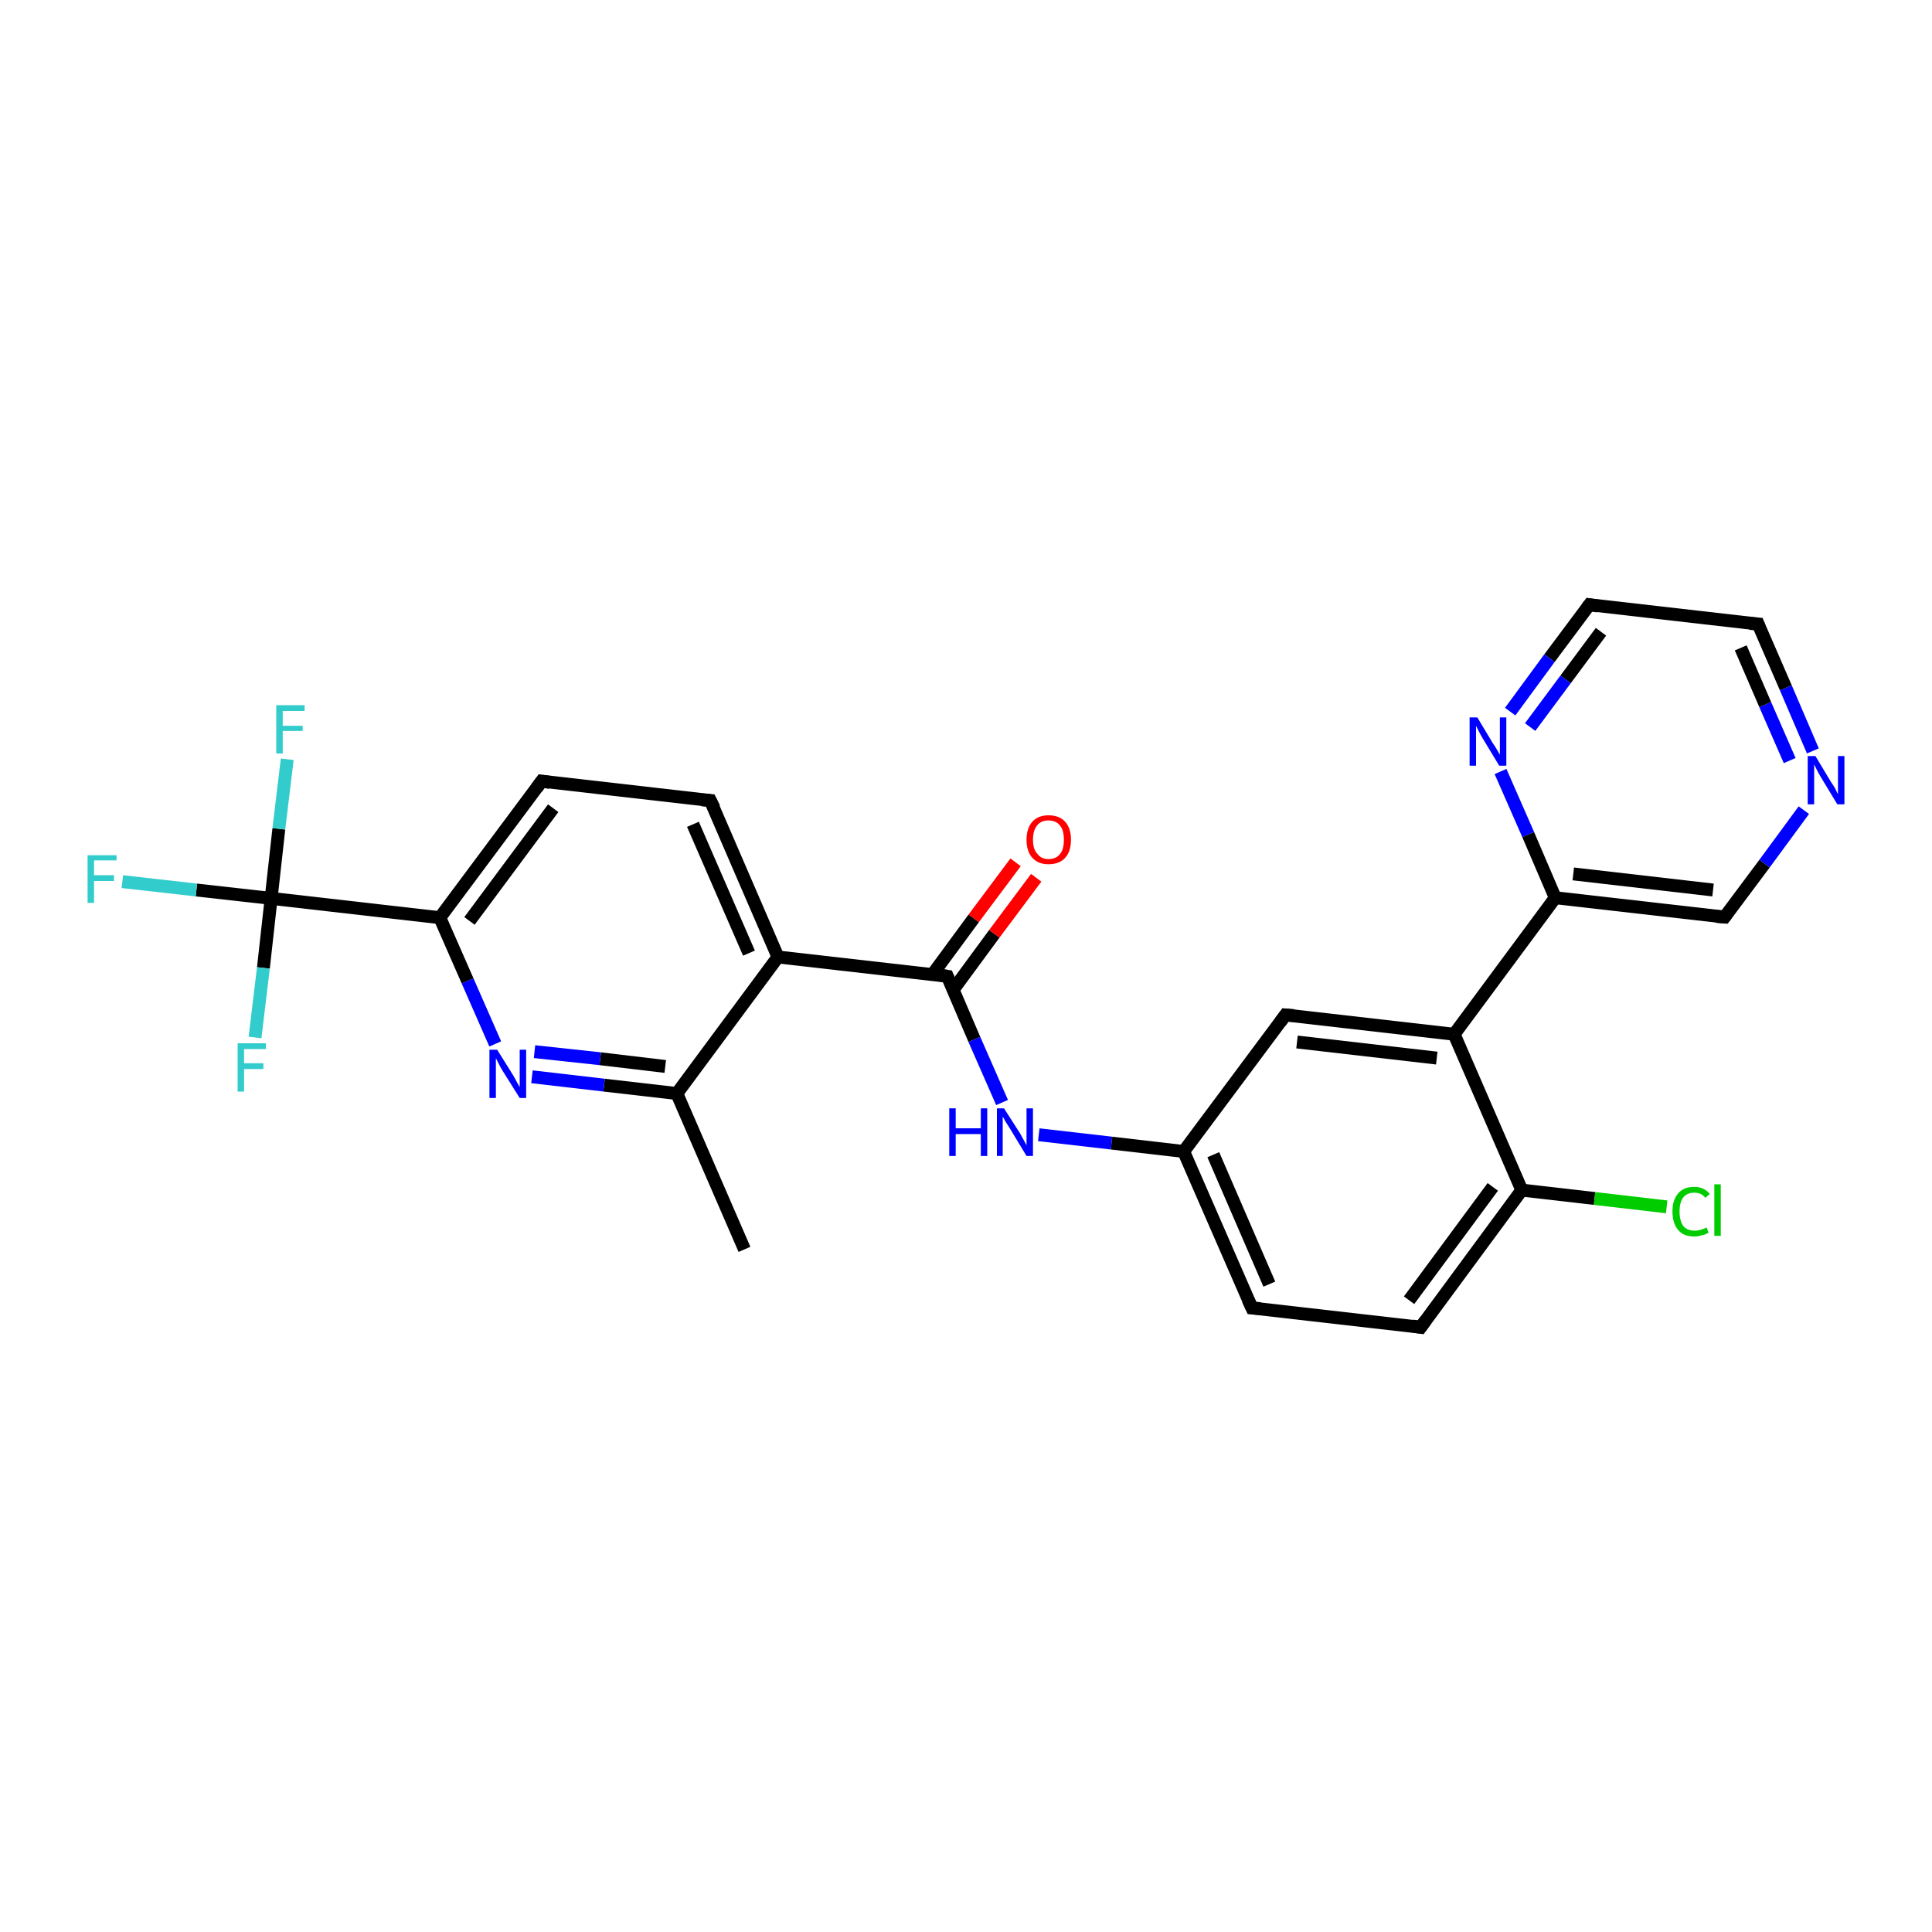 <?xml version='1.0' encoding='iso-8859-1'?>
<svg version='1.1' baseProfile='full'
              xmlns='http://www.w3.org/2000/svg'
                      xmlns:rdkit='http://www.rdkit.org/xml'
                      xmlns:xlink='http://www.w3.org/1999/xlink'
                  xml:space='preserve'
width='300px' height='300px' viewBox='0 0 300 300'>
<!-- END OF HEADER -->
<rect style='opacity:1.0;fill:#FFFFFF;stroke:none' width='300.0' height='300.0' x='0.0' y='0.0'> </rect>
<path class='bond-0 atom-0 atom-1' d='M 115.6,194.0 L 105.1,169.8' style='fill:none;fill-rule:evenodd;stroke:#000000;stroke-width:2.0px;stroke-linecap:butt;stroke-linejoin:miter;stroke-opacity:1' />
<path class='bond-1 atom-1 atom-2' d='M 105.1,169.8 L 93.8,168.5' style='fill:none;fill-rule:evenodd;stroke:#000000;stroke-width:2.0px;stroke-linecap:butt;stroke-linejoin:miter;stroke-opacity:1' />
<path class='bond-1 atom-1 atom-2' d='M 93.8,168.5 L 82.6,167.2' style='fill:none;fill-rule:evenodd;stroke:#0000FF;stroke-width:2.0px;stroke-linecap:butt;stroke-linejoin:miter;stroke-opacity:1' />
<path class='bond-1 atom-1 atom-2' d='M 103.3,165.6 L 93.2,164.4' style='fill:none;fill-rule:evenodd;stroke:#000000;stroke-width:2.0px;stroke-linecap:butt;stroke-linejoin:miter;stroke-opacity:1' />
<path class='bond-1 atom-1 atom-2' d='M 93.2,164.4 L 83.0,163.3' style='fill:none;fill-rule:evenodd;stroke:#0000FF;stroke-width:2.0px;stroke-linecap:butt;stroke-linejoin:miter;stroke-opacity:1' />
<path class='bond-2 atom-2 atom-3' d='M 76.9,162.1 L 72.6,152.3' style='fill:none;fill-rule:evenodd;stroke:#0000FF;stroke-width:2.0px;stroke-linecap:butt;stroke-linejoin:miter;stroke-opacity:1' />
<path class='bond-2 atom-2 atom-3' d='M 72.6,152.3 L 68.3,142.5' style='fill:none;fill-rule:evenodd;stroke:#000000;stroke-width:2.0px;stroke-linecap:butt;stroke-linejoin:miter;stroke-opacity:1' />
<path class='bond-3 atom-3 atom-4' d='M 68.3,142.5 L 84.1,121.3' style='fill:none;fill-rule:evenodd;stroke:#000000;stroke-width:2.0px;stroke-linecap:butt;stroke-linejoin:miter;stroke-opacity:1' />
<path class='bond-3 atom-3 atom-4' d='M 72.9,143.0 L 85.9,125.5' style='fill:none;fill-rule:evenodd;stroke:#000000;stroke-width:2.0px;stroke-linecap:butt;stroke-linejoin:miter;stroke-opacity:1' />
<path class='bond-4 atom-4 atom-5' d='M 84.1,121.3 L 110.3,124.3' style='fill:none;fill-rule:evenodd;stroke:#000000;stroke-width:2.0px;stroke-linecap:butt;stroke-linejoin:miter;stroke-opacity:1' />
<path class='bond-5 atom-5 atom-6' d='M 110.3,124.3 L 120.8,148.6' style='fill:none;fill-rule:evenodd;stroke:#000000;stroke-width:2.0px;stroke-linecap:butt;stroke-linejoin:miter;stroke-opacity:1' />
<path class='bond-5 atom-5 atom-6' d='M 107.6,128.0 L 116.3,148.0' style='fill:none;fill-rule:evenodd;stroke:#000000;stroke-width:2.0px;stroke-linecap:butt;stroke-linejoin:miter;stroke-opacity:1' />
<path class='bond-6 atom-6 atom-7' d='M 120.8,148.6 L 147.1,151.6' style='fill:none;fill-rule:evenodd;stroke:#000000;stroke-width:2.0px;stroke-linecap:butt;stroke-linejoin:miter;stroke-opacity:1' />
<path class='bond-7 atom-7 atom-8' d='M 148.0,153.7 L 154.4,145.0' style='fill:none;fill-rule:evenodd;stroke:#000000;stroke-width:2.0px;stroke-linecap:butt;stroke-linejoin:miter;stroke-opacity:1' />
<path class='bond-7 atom-7 atom-8' d='M 154.4,145.0 L 160.9,136.3' style='fill:none;fill-rule:evenodd;stroke:#FF0000;stroke-width:2.0px;stroke-linecap:butt;stroke-linejoin:miter;stroke-opacity:1' />
<path class='bond-7 atom-7 atom-8' d='M 144.8,151.3 L 151.2,142.6' style='fill:none;fill-rule:evenodd;stroke:#000000;stroke-width:2.0px;stroke-linecap:butt;stroke-linejoin:miter;stroke-opacity:1' />
<path class='bond-7 atom-7 atom-8' d='M 151.2,142.6 L 157.7,133.9' style='fill:none;fill-rule:evenodd;stroke:#FF0000;stroke-width:2.0px;stroke-linecap:butt;stroke-linejoin:miter;stroke-opacity:1' />
<path class='bond-8 atom-7 atom-9' d='M 147.1,151.6 L 151.3,161.4' style='fill:none;fill-rule:evenodd;stroke:#000000;stroke-width:2.0px;stroke-linecap:butt;stroke-linejoin:miter;stroke-opacity:1' />
<path class='bond-8 atom-7 atom-9' d='M 151.3,161.4 L 155.6,171.2' style='fill:none;fill-rule:evenodd;stroke:#0000FF;stroke-width:2.0px;stroke-linecap:butt;stroke-linejoin:miter;stroke-opacity:1' />
<path class='bond-9 atom-9 atom-10' d='M 161.3,176.2 L 172.6,177.5' style='fill:none;fill-rule:evenodd;stroke:#0000FF;stroke-width:2.0px;stroke-linecap:butt;stroke-linejoin:miter;stroke-opacity:1' />
<path class='bond-9 atom-9 atom-10' d='M 172.6,177.5 L 183.8,178.8' style='fill:none;fill-rule:evenodd;stroke:#000000;stroke-width:2.0px;stroke-linecap:butt;stroke-linejoin:miter;stroke-opacity:1' />
<path class='bond-10 atom-10 atom-11' d='M 183.8,178.8 L 194.4,203.1' style='fill:none;fill-rule:evenodd;stroke:#000000;stroke-width:2.0px;stroke-linecap:butt;stroke-linejoin:miter;stroke-opacity:1' />
<path class='bond-10 atom-10 atom-11' d='M 188.4,179.3 L 197.1,199.4' style='fill:none;fill-rule:evenodd;stroke:#000000;stroke-width:2.0px;stroke-linecap:butt;stroke-linejoin:miter;stroke-opacity:1' />
<path class='bond-11 atom-11 atom-12' d='M 194.4,203.1 L 220.6,206.1' style='fill:none;fill-rule:evenodd;stroke:#000000;stroke-width:2.0px;stroke-linecap:butt;stroke-linejoin:miter;stroke-opacity:1' />
<path class='bond-12 atom-12 atom-13' d='M 220.6,206.1 L 236.3,184.8' style='fill:none;fill-rule:evenodd;stroke:#000000;stroke-width:2.0px;stroke-linecap:butt;stroke-linejoin:miter;stroke-opacity:1' />
<path class='bond-12 atom-12 atom-13' d='M 218.8,201.9 L 231.8,184.3' style='fill:none;fill-rule:evenodd;stroke:#000000;stroke-width:2.0px;stroke-linecap:butt;stroke-linejoin:miter;stroke-opacity:1' />
<path class='bond-13 atom-13 atom-14' d='M 236.3,184.8 L 247.6,186.1' style='fill:none;fill-rule:evenodd;stroke:#000000;stroke-width:2.0px;stroke-linecap:butt;stroke-linejoin:miter;stroke-opacity:1' />
<path class='bond-13 atom-13 atom-14' d='M 247.6,186.1 L 258.8,187.4' style='fill:none;fill-rule:evenodd;stroke:#00CC00;stroke-width:2.0px;stroke-linecap:butt;stroke-linejoin:miter;stroke-opacity:1' />
<path class='bond-14 atom-13 atom-15' d='M 236.3,184.8 L 225.8,160.6' style='fill:none;fill-rule:evenodd;stroke:#000000;stroke-width:2.0px;stroke-linecap:butt;stroke-linejoin:miter;stroke-opacity:1' />
<path class='bond-15 atom-15 atom-16' d='M 225.8,160.6 L 199.6,157.6' style='fill:none;fill-rule:evenodd;stroke:#000000;stroke-width:2.0px;stroke-linecap:butt;stroke-linejoin:miter;stroke-opacity:1' />
<path class='bond-15 atom-15 atom-16' d='M 223.1,164.3 L 201.4,161.8' style='fill:none;fill-rule:evenodd;stroke:#000000;stroke-width:2.0px;stroke-linecap:butt;stroke-linejoin:miter;stroke-opacity:1' />
<path class='bond-16 atom-15 atom-17' d='M 225.8,160.6 L 241.5,139.4' style='fill:none;fill-rule:evenodd;stroke:#000000;stroke-width:2.0px;stroke-linecap:butt;stroke-linejoin:miter;stroke-opacity:1' />
<path class='bond-17 atom-17 atom-18' d='M 241.5,139.4 L 267.8,142.4' style='fill:none;fill-rule:evenodd;stroke:#000000;stroke-width:2.0px;stroke-linecap:butt;stroke-linejoin:miter;stroke-opacity:1' />
<path class='bond-17 atom-17 atom-18' d='M 244.3,135.7 L 266.0,138.2' style='fill:none;fill-rule:evenodd;stroke:#000000;stroke-width:2.0px;stroke-linecap:butt;stroke-linejoin:miter;stroke-opacity:1' />
<path class='bond-18 atom-18 atom-19' d='M 267.8,142.4 L 274.0,134.1' style='fill:none;fill-rule:evenodd;stroke:#000000;stroke-width:2.0px;stroke-linecap:butt;stroke-linejoin:miter;stroke-opacity:1' />
<path class='bond-18 atom-18 atom-19' d='M 274.0,134.1 L 280.1,125.8' style='fill:none;fill-rule:evenodd;stroke:#0000FF;stroke-width:2.0px;stroke-linecap:butt;stroke-linejoin:miter;stroke-opacity:1' />
<path class='bond-19 atom-19 atom-20' d='M 281.5,116.6 L 277.3,106.8' style='fill:none;fill-rule:evenodd;stroke:#0000FF;stroke-width:2.0px;stroke-linecap:butt;stroke-linejoin:miter;stroke-opacity:1' />
<path class='bond-19 atom-19 atom-20' d='M 277.3,106.8 L 273.0,96.9' style='fill:none;fill-rule:evenodd;stroke:#000000;stroke-width:2.0px;stroke-linecap:butt;stroke-linejoin:miter;stroke-opacity:1' />
<path class='bond-19 atom-19 atom-20' d='M 277.9,118.1 L 274.1,109.4' style='fill:none;fill-rule:evenodd;stroke:#0000FF;stroke-width:2.0px;stroke-linecap:butt;stroke-linejoin:miter;stroke-opacity:1' />
<path class='bond-19 atom-19 atom-20' d='M 274.1,109.4 L 270.3,100.6' style='fill:none;fill-rule:evenodd;stroke:#000000;stroke-width:2.0px;stroke-linecap:butt;stroke-linejoin:miter;stroke-opacity:1' />
<path class='bond-20 atom-20 atom-21' d='M 273.0,96.9 L 246.8,93.9' style='fill:none;fill-rule:evenodd;stroke:#000000;stroke-width:2.0px;stroke-linecap:butt;stroke-linejoin:miter;stroke-opacity:1' />
<path class='bond-21 atom-21 atom-22' d='M 246.8,93.9 L 240.6,102.2' style='fill:none;fill-rule:evenodd;stroke:#000000;stroke-width:2.0px;stroke-linecap:butt;stroke-linejoin:miter;stroke-opacity:1' />
<path class='bond-21 atom-21 atom-22' d='M 240.6,102.2 L 234.5,110.5' style='fill:none;fill-rule:evenodd;stroke:#0000FF;stroke-width:2.0px;stroke-linecap:butt;stroke-linejoin:miter;stroke-opacity:1' />
<path class='bond-21 atom-21 atom-22' d='M 248.6,98.1 L 243.1,105.5' style='fill:none;fill-rule:evenodd;stroke:#000000;stroke-width:2.0px;stroke-linecap:butt;stroke-linejoin:miter;stroke-opacity:1' />
<path class='bond-21 atom-21 atom-22' d='M 243.1,105.5 L 237.6,112.9' style='fill:none;fill-rule:evenodd;stroke:#0000FF;stroke-width:2.0px;stroke-linecap:butt;stroke-linejoin:miter;stroke-opacity:1' />
<path class='bond-22 atom-3 atom-23' d='M 68.3,142.5 L 42.1,139.5' style='fill:none;fill-rule:evenodd;stroke:#000000;stroke-width:2.0px;stroke-linecap:butt;stroke-linejoin:miter;stroke-opacity:1' />
<path class='bond-23 atom-23 atom-24' d='M 42.1,139.5 L 30.5,138.2' style='fill:none;fill-rule:evenodd;stroke:#000000;stroke-width:2.0px;stroke-linecap:butt;stroke-linejoin:miter;stroke-opacity:1' />
<path class='bond-23 atom-23 atom-24' d='M 30.5,138.2 L 19.0,136.9' style='fill:none;fill-rule:evenodd;stroke:#33CCCC;stroke-width:2.0px;stroke-linecap:butt;stroke-linejoin:miter;stroke-opacity:1' />
<path class='bond-24 atom-23 atom-25' d='M 42.1,139.5 L 43.3,128.7' style='fill:none;fill-rule:evenodd;stroke:#000000;stroke-width:2.0px;stroke-linecap:butt;stroke-linejoin:miter;stroke-opacity:1' />
<path class='bond-24 atom-23 atom-25' d='M 43.3,128.7 L 44.6,117.9' style='fill:none;fill-rule:evenodd;stroke:#33CCCC;stroke-width:2.0px;stroke-linecap:butt;stroke-linejoin:miter;stroke-opacity:1' />
<path class='bond-25 atom-23 atom-26' d='M 42.1,139.5 L 40.9,150.3' style='fill:none;fill-rule:evenodd;stroke:#000000;stroke-width:2.0px;stroke-linecap:butt;stroke-linejoin:miter;stroke-opacity:1' />
<path class='bond-25 atom-23 atom-26' d='M 40.9,150.3 L 39.6,161.1' style='fill:none;fill-rule:evenodd;stroke:#33CCCC;stroke-width:2.0px;stroke-linecap:butt;stroke-linejoin:miter;stroke-opacity:1' />
<path class='bond-26 atom-6 atom-1' d='M 120.8,148.6 L 105.1,169.8' style='fill:none;fill-rule:evenodd;stroke:#000000;stroke-width:2.0px;stroke-linecap:butt;stroke-linejoin:miter;stroke-opacity:1' />
<path class='bond-27 atom-16 atom-10' d='M 199.6,157.6 L 183.8,178.8' style='fill:none;fill-rule:evenodd;stroke:#000000;stroke-width:2.0px;stroke-linecap:butt;stroke-linejoin:miter;stroke-opacity:1' />
<path class='bond-28 atom-22 atom-17' d='M 233.0,119.8 L 237.3,129.6' style='fill:none;fill-rule:evenodd;stroke:#0000FF;stroke-width:2.0px;stroke-linecap:butt;stroke-linejoin:miter;stroke-opacity:1' />
<path class='bond-28 atom-22 atom-17' d='M 237.3,129.6 L 241.5,139.4' style='fill:none;fill-rule:evenodd;stroke:#000000;stroke-width:2.0px;stroke-linecap:butt;stroke-linejoin:miter;stroke-opacity:1' />
<path d='M 83.3,122.4 L 84.1,121.3 L 85.4,121.5' style='fill:none;stroke:#000000;stroke-width:2.0px;stroke-linecap:butt;stroke-linejoin:miter;stroke-opacity:1;' />
<path d='M 109.0,124.2 L 110.3,124.3 L 110.9,125.5' style='fill:none;stroke:#000000;stroke-width:2.0px;stroke-linecap:butt;stroke-linejoin:miter;stroke-opacity:1;' />
<path d='M 145.8,151.4 L 147.1,151.6 L 147.3,152.1' style='fill:none;stroke:#000000;stroke-width:2.0px;stroke-linecap:butt;stroke-linejoin:miter;stroke-opacity:1;' />
<path d='M 193.8,201.8 L 194.4,203.1 L 195.7,203.2' style='fill:none;stroke:#000000;stroke-width:2.0px;stroke-linecap:butt;stroke-linejoin:miter;stroke-opacity:1;' />
<path d='M 219.3,205.9 L 220.6,206.1 L 221.4,205.0' style='fill:none;stroke:#000000;stroke-width:2.0px;stroke-linecap:butt;stroke-linejoin:miter;stroke-opacity:1;' />
<path d='M 200.9,157.7 L 199.6,157.6 L 198.8,158.7' style='fill:none;stroke:#000000;stroke-width:2.0px;stroke-linecap:butt;stroke-linejoin:miter;stroke-opacity:1;' />
<path d='M 266.5,142.3 L 267.8,142.4 L 268.1,142.0' style='fill:none;stroke:#000000;stroke-width:2.0px;stroke-linecap:butt;stroke-linejoin:miter;stroke-opacity:1;' />
<path d='M 273.2,97.4 L 273.0,96.9 L 271.7,96.8' style='fill:none;stroke:#000000;stroke-width:2.0px;stroke-linecap:butt;stroke-linejoin:miter;stroke-opacity:1;' />
<path d='M 248.1,94.1 L 246.8,93.9 L 246.5,94.3' style='fill:none;stroke:#000000;stroke-width:2.0px;stroke-linecap:butt;stroke-linejoin:miter;stroke-opacity:1;' />
<path class='atom-2' d='M 77.2 163.0
L 79.7 167.0
Q 79.9 167.4, 80.3 168.1
Q 80.7 168.8, 80.7 168.8
L 80.7 163.0
L 81.7 163.0
L 81.7 170.5
L 80.7 170.5
L 78.0 166.2
Q 77.7 165.7, 77.4 165.1
Q 77.1 164.5, 77.0 164.3
L 77.0 170.5
L 76.0 170.5
L 76.0 163.0
L 77.2 163.0
' fill='#0000FF'/>
<path class='atom-8' d='M 159.4 130.4
Q 159.4 128.6, 160.3 127.6
Q 161.2 126.6, 162.8 126.6
Q 164.5 126.6, 165.4 127.6
Q 166.3 128.6, 166.3 130.4
Q 166.3 132.2, 165.4 133.2
Q 164.5 134.2, 162.8 134.2
Q 161.2 134.2, 160.3 133.2
Q 159.4 132.2, 159.4 130.4
M 162.8 133.4
Q 164.0 133.4, 164.6 132.6
Q 165.2 131.9, 165.2 130.4
Q 165.2 128.9, 164.6 128.2
Q 164.0 127.4, 162.8 127.4
Q 161.7 127.4, 161.1 128.1
Q 160.4 128.9, 160.4 130.4
Q 160.4 131.9, 161.1 132.6
Q 161.7 133.4, 162.8 133.4
' fill='#FF0000'/>
<path class='atom-9' d='M 147.4 172.1
L 148.4 172.1
L 148.4 175.2
L 152.3 175.2
L 152.3 172.1
L 153.3 172.1
L 153.3 179.5
L 152.3 179.5
L 152.3 176.1
L 148.4 176.1
L 148.4 179.5
L 147.4 179.5
L 147.4 172.1
' fill='#0000FF'/>
<path class='atom-9' d='M 155.9 172.1
L 158.4 176.0
Q 158.6 176.4, 159.0 177.1
Q 159.4 177.8, 159.4 177.9
L 159.4 172.1
L 160.4 172.1
L 160.4 179.5
L 159.4 179.5
L 156.8 175.2
Q 156.5 174.7, 156.1 174.1
Q 155.8 173.5, 155.7 173.4
L 155.7 179.5
L 154.8 179.5
L 154.8 172.1
L 155.9 172.1
' fill='#0000FF'/>
<path class='atom-14' d='M 259.7 188.1
Q 259.7 186.3, 260.6 185.3
Q 261.4 184.3, 263.1 184.3
Q 264.6 184.3, 265.5 185.4
L 264.8 186.0
Q 264.2 185.2, 263.1 185.2
Q 262.0 185.2, 261.4 185.9
Q 260.8 186.7, 260.8 188.1
Q 260.8 189.6, 261.4 190.4
Q 262.0 191.1, 263.2 191.1
Q 264.0 191.1, 265.0 190.6
L 265.3 191.4
Q 264.9 191.7, 264.3 191.8
Q 263.7 192.0, 263.1 192.0
Q 261.4 192.0, 260.6 191.0
Q 259.7 190.0, 259.7 188.1
' fill='#00CC00'/>
<path class='atom-14' d='M 266.2 183.9
L 267.2 183.9
L 267.2 191.9
L 266.2 191.9
L 266.2 183.9
' fill='#00CC00'/>
<path class='atom-19' d='M 281.9 117.4
L 284.3 121.4
Q 284.6 121.8, 285.0 122.5
Q 285.3 123.2, 285.4 123.3
L 285.4 117.4
L 286.4 117.4
L 286.4 124.9
L 285.3 124.9
L 282.7 120.6
Q 282.4 120.1, 282.1 119.5
Q 281.8 118.9, 281.7 118.7
L 281.7 124.9
L 280.7 124.9
L 280.7 117.4
L 281.9 117.4
' fill='#0000FF'/>
<path class='atom-22' d='M 229.4 111.4
L 231.8 115.4
Q 232.1 115.8, 232.5 116.5
Q 232.9 117.2, 232.9 117.2
L 232.9 111.4
L 233.9 111.4
L 233.9 118.9
L 232.8 118.9
L 230.2 114.6
Q 229.9 114.1, 229.6 113.5
Q 229.3 112.9, 229.2 112.7
L 229.2 118.9
L 228.2 118.9
L 228.2 111.4
L 229.4 111.4
' fill='#0000FF'/>
<path class='atom-24' d='M 13.6 132.8
L 18.1 132.8
L 18.1 133.6
L 14.6 133.6
L 14.6 135.9
L 17.7 135.9
L 17.7 136.8
L 14.6 136.8
L 14.6 140.2
L 13.6 140.2
L 13.6 132.8
' fill='#33CCCC'/>
<path class='atom-25' d='M 42.9 109.5
L 47.3 109.5
L 47.3 110.4
L 43.9 110.4
L 43.9 112.7
L 47.0 112.7
L 47.0 113.5
L 43.9 113.5
L 43.9 117.0
L 42.9 117.0
L 42.9 109.5
' fill='#33CCCC'/>
<path class='atom-26' d='M 36.9 162.0
L 41.3 162.0
L 41.3 162.9
L 37.9 162.9
L 37.9 165.1
L 40.9 165.1
L 40.9 166.0
L 37.9 166.0
L 37.9 169.5
L 36.9 169.5
L 36.9 162.0
' fill='#33CCCC'/>
</svg>
